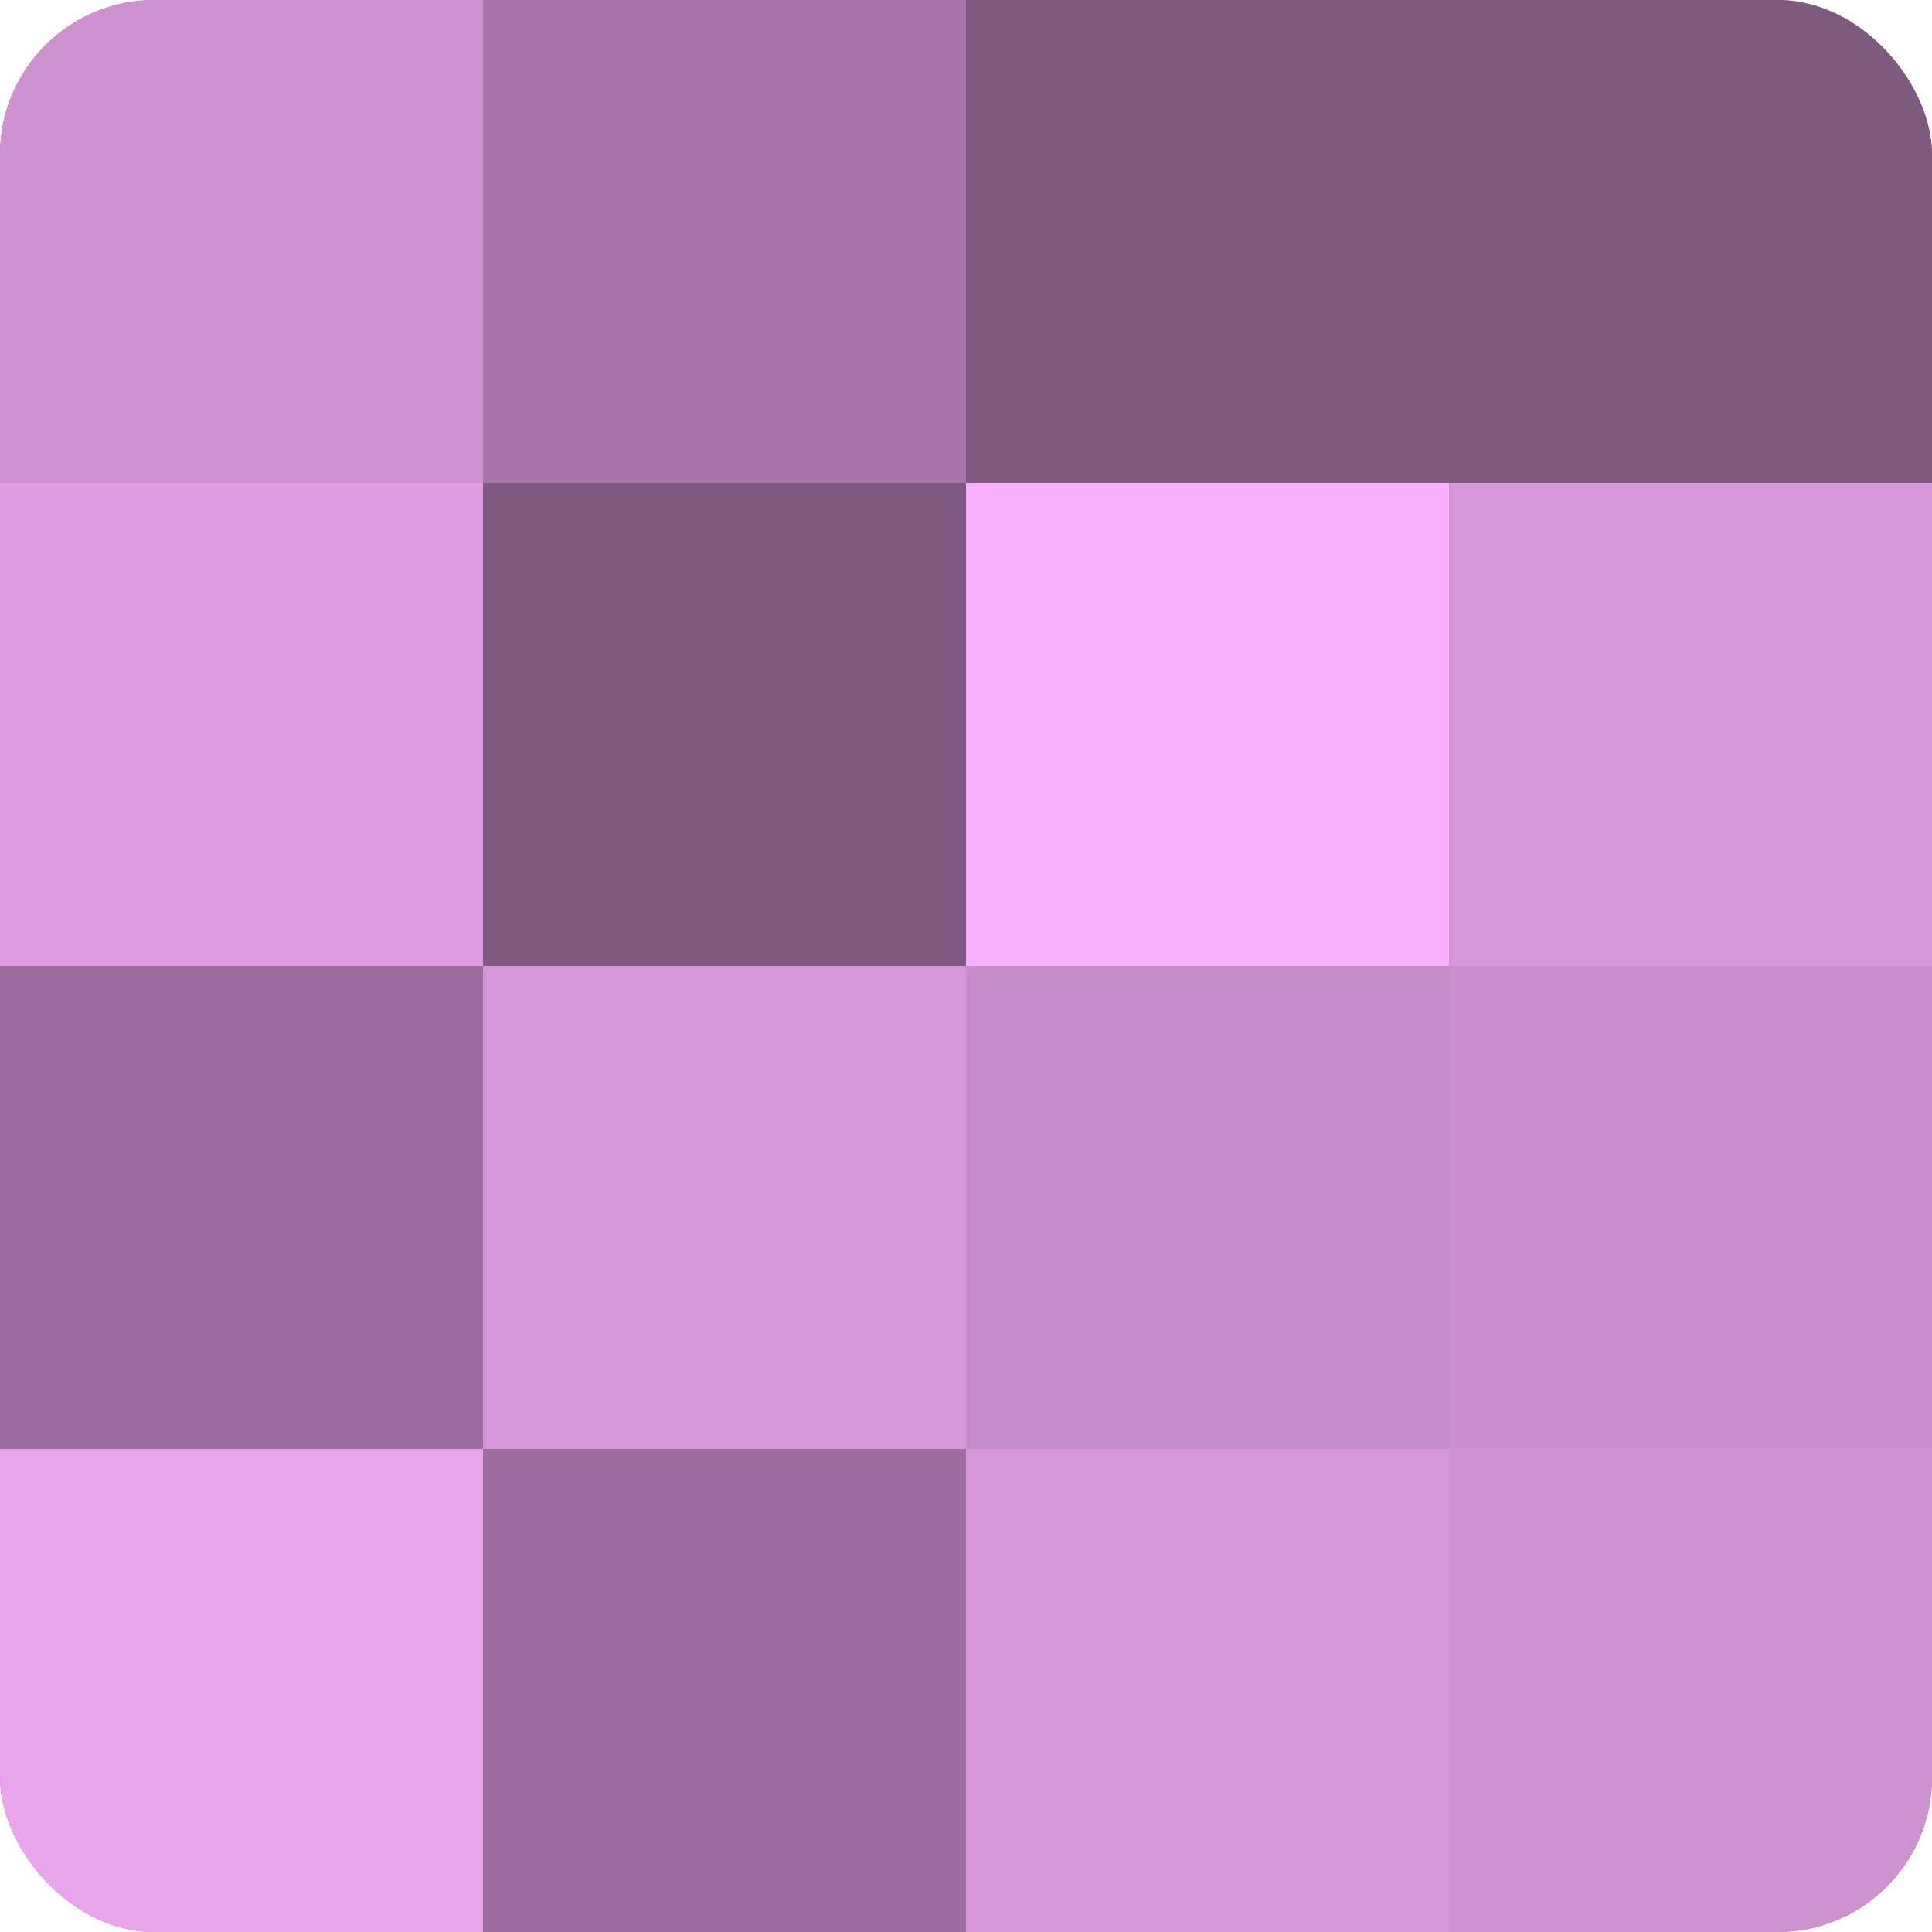 <?xml version="1.0" encoding="UTF-8"?>
<svg xmlns="http://www.w3.org/2000/svg" width="60" height="60" viewBox="0 0 100 100" preserveAspectRatio="xMidYMid meet"><defs><clipPath id="c" width="100" height="100"><rect width="100" height="100" rx="8" ry="8"/></clipPath></defs><g clip-path="url(#c)"><rect width="100" height="100" fill="#9e70a0"/><rect width="25" height="25" fill="#ce92d0"/><rect y="25" width="25" height="25" fill="#dd9de0"/><rect y="50" width="25" height="25" fill="#9a6d9c"/><rect y="75" width="25" height="25" fill="#e9a5ec"/><rect x="25" width="25" height="25" fill="#a676a8"/><rect x="25" y="25" width="25" height="25" fill="#7f5a80"/><rect x="25" y="50" width="25" height="25" fill="#d697d8"/><rect x="25" y="75" width="25" height="25" fill="#9a6d9c"/><rect x="50" width="25" height="25" fill="#7f5a80"/><rect x="50" y="25" width="25" height="25" fill="#f9b0fc"/><rect x="50" y="50" width="25" height="25" fill="#c68cc8"/><rect x="50" y="75" width="25" height="25" fill="#d697d8"/><rect x="75" width="25" height="25" fill="#7f5a80"/><rect x="75" y="25" width="25" height="25" fill="#d697d8"/><rect x="75" y="50" width="25" height="25" fill="#ca8fcc"/><rect x="75" y="75" width="25" height="25" fill="#ce92d0"/></g></svg>
